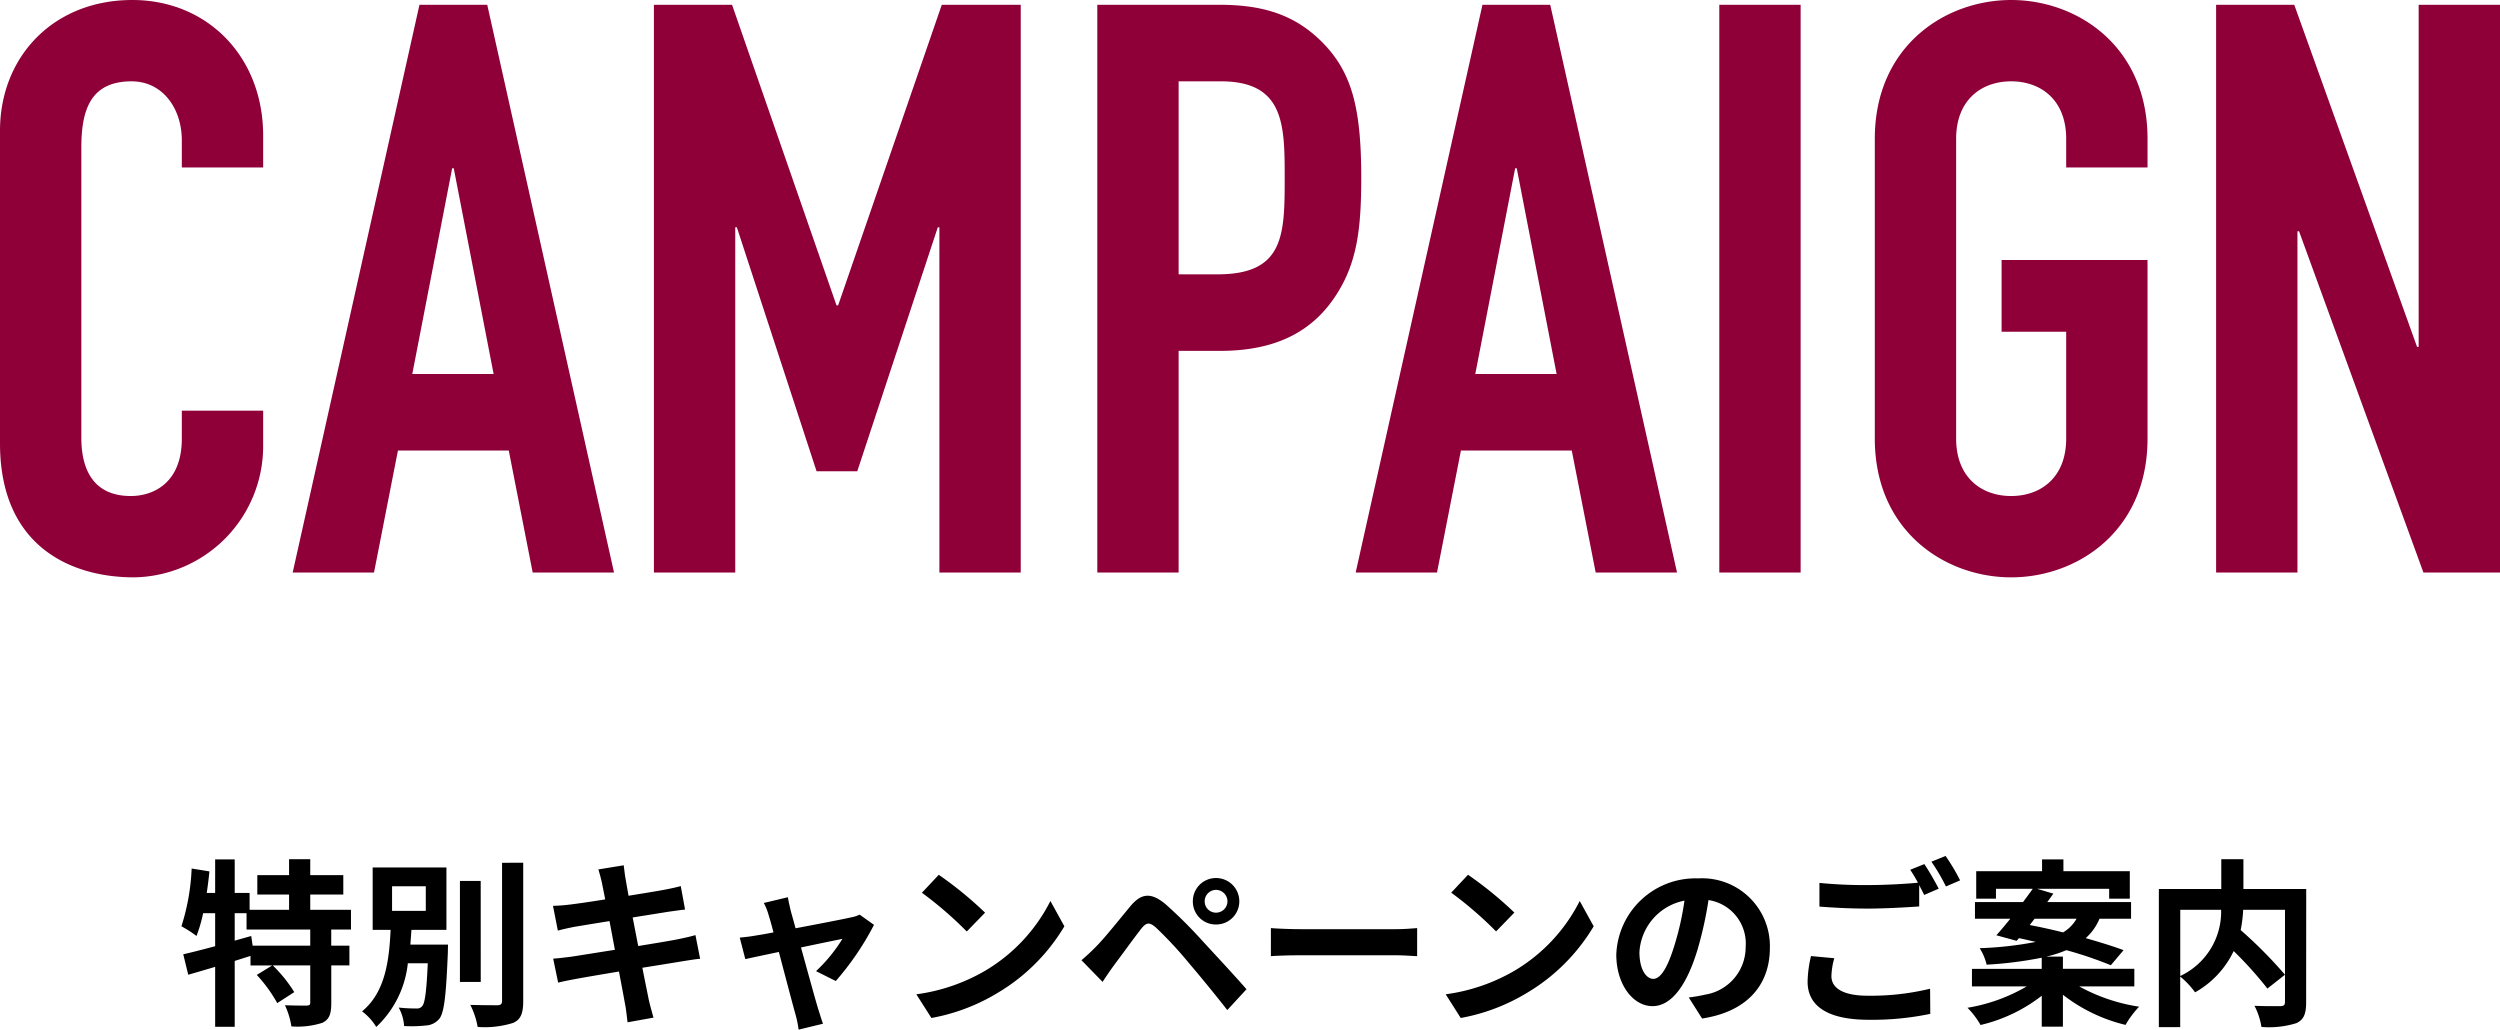<svg xmlns="http://www.w3.org/2000/svg" width="250.8" height="103.294" viewBox="0 0 250.8 103.294">
  <g id="组_10072" data-name="组 10072" transform="translate(-557.61 -932.56)">
    <path id="特別キャンペーンのご案内" d="M13.284-6.57H7.506l-.144-.972-1.656.468V-9.828H6.894V-8.19h6.39ZM17.37-8.19v-1.98H13.284V-11.7H16.6v-1.944H13.284v-1.6H11.16v1.6H7.974V-11.7H11.16v1.53H7.2v-1.692H5.706v-3.366H3.744v3.366H2.9q.162-1.08.27-2.16L1.386-14.31A21.89,21.89,0,0,1,.36-8.514a11.459,11.459,0,0,1,1.512.972,14.562,14.562,0,0,0,.666-2.286H3.744v3.312c-1.206.324-2.322.612-3.2.81l.5,2.052c.81-.234,1.728-.5,2.7-.792V1.566H5.706V-5.04c.522-.162,1.062-.342,1.584-.5v.954H9.468L7.92-3.636A14.4,14.4,0,0,1,9.972-.81l1.71-1.1A14.117,14.117,0,0,0,9.522-4.59h3.762V-.864c0,.234-.072.288-.378.306-.288,0-1.26,0-2.16-.036a7.8,7.8,0,0,1,.648,2.124,8.171,8.171,0,0,0,3.1-.36c.72-.342.9-.918.9-2V-4.59h1.818V-6.57H15.39V-8.19Zm4.122-4.338h3.384v2.466H21.492Zm1.836,5.85c.036-.486.072-.99.108-1.476h3.51v-6.264h-7.4v6.264h1.8c-.144,2.988-.5,6.228-2.862,8.172a5.624,5.624,0,0,1,1.422,1.566,10.211,10.211,0,0,0,3.168-6.39h2c-.126,2.844-.288,4-.558,4.3a.648.648,0,0,1-.594.234,14.5,14.5,0,0,1-1.764-.09,4.39,4.39,0,0,1,.54,1.854,13.282,13.282,0,0,0,2.178-.054,1.883,1.883,0,0,0,1.35-.666c.5-.612.684-2.34.864-6.678,0-.252.018-.774.018-.774Zm7.056-6.39H28.3V-2.934h2.088Zm2.142-1.818v13.86c0,.324-.144.432-.486.432-.378,0-1.53,0-2.7-.036a7.822,7.822,0,0,1,.738,2.214A9.561,9.561,0,0,0,33.66,1.17c.738-.342.99-.936.99-2.2v-13.86Zm19.4,7.254c-.468.144-1.134.288-1.836.432-.81.162-2.286.4-3.906.666L45.63-9.4l3.6-.576c.54-.072,1.26-.18,1.656-.216l-.432-2.358c-.432.126-1.116.27-1.692.378-.648.126-2.016.342-3.546.594-.144-.81-.252-1.4-.288-1.656-.09-.432-.144-1.044-.2-1.4l-2.538.414c.126.432.252.864.36,1.368.054.288.18.882.324,1.638-1.548.252-2.934.45-3.564.522-.558.072-1.1.108-1.674.126l.486,2.484c.54-.144,1.026-.252,1.656-.378.558-.09,1.944-.324,3.528-.576l.54,2.88c-1.818.288-3.492.558-4.32.684-.576.072-1.386.18-1.872.2l.5,2.412c.414-.108,1.026-.234,1.8-.378s2.466-.432,4.3-.738c.288,1.512.522,2.754.612,3.276.108.522.162,1.134.252,1.818L47.718.648c-.162-.576-.342-1.224-.468-1.764-.108-.558-.36-1.764-.648-3.24,1.584-.252,3.042-.486,3.906-.63.684-.108,1.422-.234,1.89-.27ZM66.006-3.024A28.332,28.332,0,0,0,69.84-8.658L68.4-9.684a3.431,3.431,0,0,1-.918.288c-.7.162-3.222.648-5.508,1.08l-.486-1.746c-.108-.468-.216-.936-.288-1.368l-2.412.576a6.3,6.3,0,0,1,.5,1.278c.126.4.288.972.468,1.674-.828.162-1.476.27-1.728.306-.594.108-1.08.162-1.656.216l.558,2.16c.54-.126,1.854-.4,3.366-.72.648,2.466,1.386,5.256,1.656,6.228a10.554,10.554,0,0,1,.324,1.566l2.448-.594C64.584.9,64.35.108,64.242-.216c-.288-.936-1.044-3.708-1.728-6.174,1.944-.414,3.726-.774,4.158-.864a15.86,15.86,0,0,1-2.646,3.24ZM76.338-13.68l-1.692,1.8a37.426,37.426,0,0,1,4.5,3.888l1.836-1.89A37.8,37.8,0,0,0,76.338-13.68ZM74.088-1.692,75.6.684a19.493,19.493,0,0,0,6.678-2.538,19.14,19.14,0,0,0,6.66-6.66l-1.4-2.538a17.068,17.068,0,0,1-6.552,7A18.552,18.552,0,0,1,74.088-1.692Zm28.926-9.324a1.145,1.145,0,0,1,1.134-1.152,1.16,1.16,0,0,1,1.152,1.152,1.145,1.145,0,0,1-1.152,1.134A1.129,1.129,0,0,1,103.014-11.016Zm-1.188,0a2.3,2.3,0,0,0,2.322,2.322,2.32,2.32,0,0,0,2.34-2.322,2.335,2.335,0,0,0-2.34-2.34A2.32,2.32,0,0,0,101.826-11.016Zm-11.178,5.9,2.124,2.178c.306-.468.738-1.116,1.152-1.674.738-.99,2.034-2.772,2.736-3.672.522-.648.828-.648,1.458-.108a39.315,39.315,0,0,1,3.312,3.564c1.062,1.242,2.7,3.24,3.852,4.716L107.208-2.2c-1.3-1.494-3.222-3.546-4.428-4.86a46.846,46.846,0,0,0-3.672-3.654c-1.476-1.242-2.448-1.116-3.528.162-1.224,1.476-2.628,3.24-3.456,4.068C91.584-5.94,91.188-5.562,90.648-5.112Zm19.008-.4c.666-.054,1.872-.09,2.9-.09h9.666c.756,0,1.674.072,2.106.09V-8.334c-.468.036-1.278.108-2.106.108h-9.666c-.936,0-2.25-.054-2.9-.108Zm19.782-8.172-1.692,1.8a37.427,37.427,0,0,1,4.5,3.888l1.836-1.89A37.8,37.8,0,0,0,129.438-13.68Zm-2.25,11.988L128.7.684a19.493,19.493,0,0,0,6.678-2.538,19.14,19.14,0,0,0,6.66-6.66l-1.4-2.538a17.068,17.068,0,0,1-6.552,7A18.552,18.552,0,0,1,127.188-1.692ZM148.014-3.24c-.666,0-1.386-.882-1.386-2.682a5.589,5.589,0,0,1,4.518-5.166,28.612,28.612,0,0,1-.954,4.32C149.472-4.356,148.752-3.24,148.014-3.24Zm4.9,3.978c4.5-.684,6.8-3.348,6.8-7.092a6.8,6.8,0,0,0-7.2-6.966,7.949,7.949,0,0,0-8.208,7.632c0,3.006,1.674,5.184,3.636,5.184,1.944,0,3.492-2.2,4.554-5.8a38.738,38.738,0,0,0,1.062-4.842,4.412,4.412,0,0,1,3.726,4.716,4.826,4.826,0,0,1-4.05,4.77c-.468.108-.972.2-1.656.288Zm10.926-6.264a11.9,11.9,0,0,0-.342,2.574c0,2.448,2.034,3.816,6.12,3.816A28.433,28.433,0,0,0,175.806.27l-.018-2.52a25.277,25.277,0,0,1-6.264.7c-2.574,0-3.636-.828-3.636-1.962a7.335,7.335,0,0,1,.288-1.8Zm9.954-8.658a13.7,13.7,0,0,1,.774,1.3c-1.368.126-3.33.234-5.04.234a46.1,46.1,0,0,1-4.842-.216v2.376c1.44.108,2.988.2,4.86.2,1.692,0,3.906-.126,5.148-.216v-2.142c.18.36.36.7.5.99l1.458-.63c-.342-.666-.99-1.8-1.44-2.466Zm2.124-.81a19.085,19.085,0,0,1,1.458,2.484l1.422-.612a19.869,19.869,0,0,0-1.458-2.448Zm10.35,5.724h4.212a3.765,3.765,0,0,1-1.35,1.368c-1.152-.288-2.3-.54-3.348-.738Zm10.008,6.786V-4.248h-7.164V-5.472h-1.674a11.559,11.559,0,0,0,2.016-.648,39.548,39.548,0,0,1,4.464,1.512l1.278-1.512c-1.008-.378-2.34-.792-3.8-1.206A5.347,5.347,0,0,0,192.78-9.27h3.168v-1.674h-8.406c.216-.288.414-.576.612-.846l-1.638-.486h7.236v.99h2.07V-14.04h-6.66v-1.188H187.02v1.188h-6.606v2.754h1.98v-.99h3.69c-.288.414-.63.864-.972,1.332h-4.824V-9.27h3.546c-.5.612-.972,1.188-1.4,1.656l2.034.558.234-.27c.54.108,1.116.252,1.692.378a35.726,35.726,0,0,1-5.634.63,5.407,5.407,0,0,1,.7,1.656,39.331,39.331,0,0,0,5.526-.7v1.116h-7v1.764h5.49a17.313,17.313,0,0,1-5.94,2.142,8.12,8.12,0,0,1,1.314,1.728,15.934,15.934,0,0,0,6.138-2.934v3.1h2.124v-3.2a16.444,16.444,0,0,0,6.282,3.024A9.435,9.435,0,0,1,196.758-.45a17.938,17.938,0,0,1-6.012-2.034Zm4.608-7.686h4.1a7.131,7.131,0,0,1-4.1,6.642Zm12.636-2.088h-6.3v-2.988H205v2.988h-6.264V1.6h2.142V-3.474a8.71,8.71,0,0,1,1.494,1.584,9.343,9.343,0,0,0,3.87-4.14,37.646,37.646,0,0,1,3.384,3.762l1.764-1.386a44.972,44.972,0,0,0-4.446-4.482,13.64,13.64,0,0,0,.252-2.034h4.194V-.936c0,.324-.108.414-.45.432-.342,0-1.548.018-2.61-.036a7.02,7.02,0,0,1,.7,2.124,9.291,9.291,0,0,0,3.492-.378c.756-.342.99-.936.99-2.088Z" transform="translate(575.45 1034)"/>
    <path id="CAMPAIGN" d="M29.76-16.24H21.6v2.8c0,4.48-2.88,5.76-5.12,5.76-3.68,0-4.96-2.56-4.96-5.84V-42.64c0-3.84.96-6.64,5.04-6.64,3.12,0,5.04,2.72,5.04,5.92v2.72h8.16v-3.2c0-7.92-5.6-13.6-13.12-13.6-7.92,0-13.28,5.68-13.28,13.12v31.36C3.36-2.56,10.56.48,16.8.48a13.162,13.162,0,0,0,12.96-13.2Zm23.12-3.68H44.72l4-20.64h.16ZM32.72,0h8.16l2.4-12.24H54.4L56.8,0h8.16L52.24-56.96h-6.8ZM68.96,0h8.16V-34.64h.16l8,24.48h4.08l8.08-24.48h.16V0h8.16V-56.96H97.84L87.44-26.8h-.16L76.8-56.96H68.96Zm44.48,0h8.16V-22.24h4.16c6,0,9.6-2.24,11.84-5.92,1.92-3.12,2.32-6.48,2.32-11.44,0-6.8-.88-10.4-3.68-13.36s-6.08-4-10.56-4H113.44Zm8.16-49.28h4.24c6.4,0,6.4,4.4,6.4,9.76,0,5.68-.08,9.6-6.72,9.6H121.6Zm37.92,29.36h-8.16l4-20.64h.16ZM139.36,0h8.16l2.4-12.24h11.12L163.44,0h8.16L158.88-56.96h-6.8Zm36.48,0H184V-56.96h-8.16Zm15.6-13.44c0,9.28,7.04,13.92,13.68,13.92S218.8-4.16,218.8-13.44V-31.36H204.16v7.2h6.48v10.72c0,3.92-2.56,5.76-5.52,5.76s-5.52-1.84-5.52-5.76V-43.52c0-3.92,2.56-5.76,5.52-5.76s5.52,1.84,5.52,5.76v2.88h8.16v-2.88c0-9.28-7.04-13.92-13.68-13.92s-13.68,4.64-13.68,13.92ZM225.68,0h8.16V-34.24H234L246.48,0h7.68V-56.96H246v34.32h-.16L233.52-56.96h-7.84Z" transform="translate(554.25 990)" fill="#8f0038"/>
  </g>
</svg>

